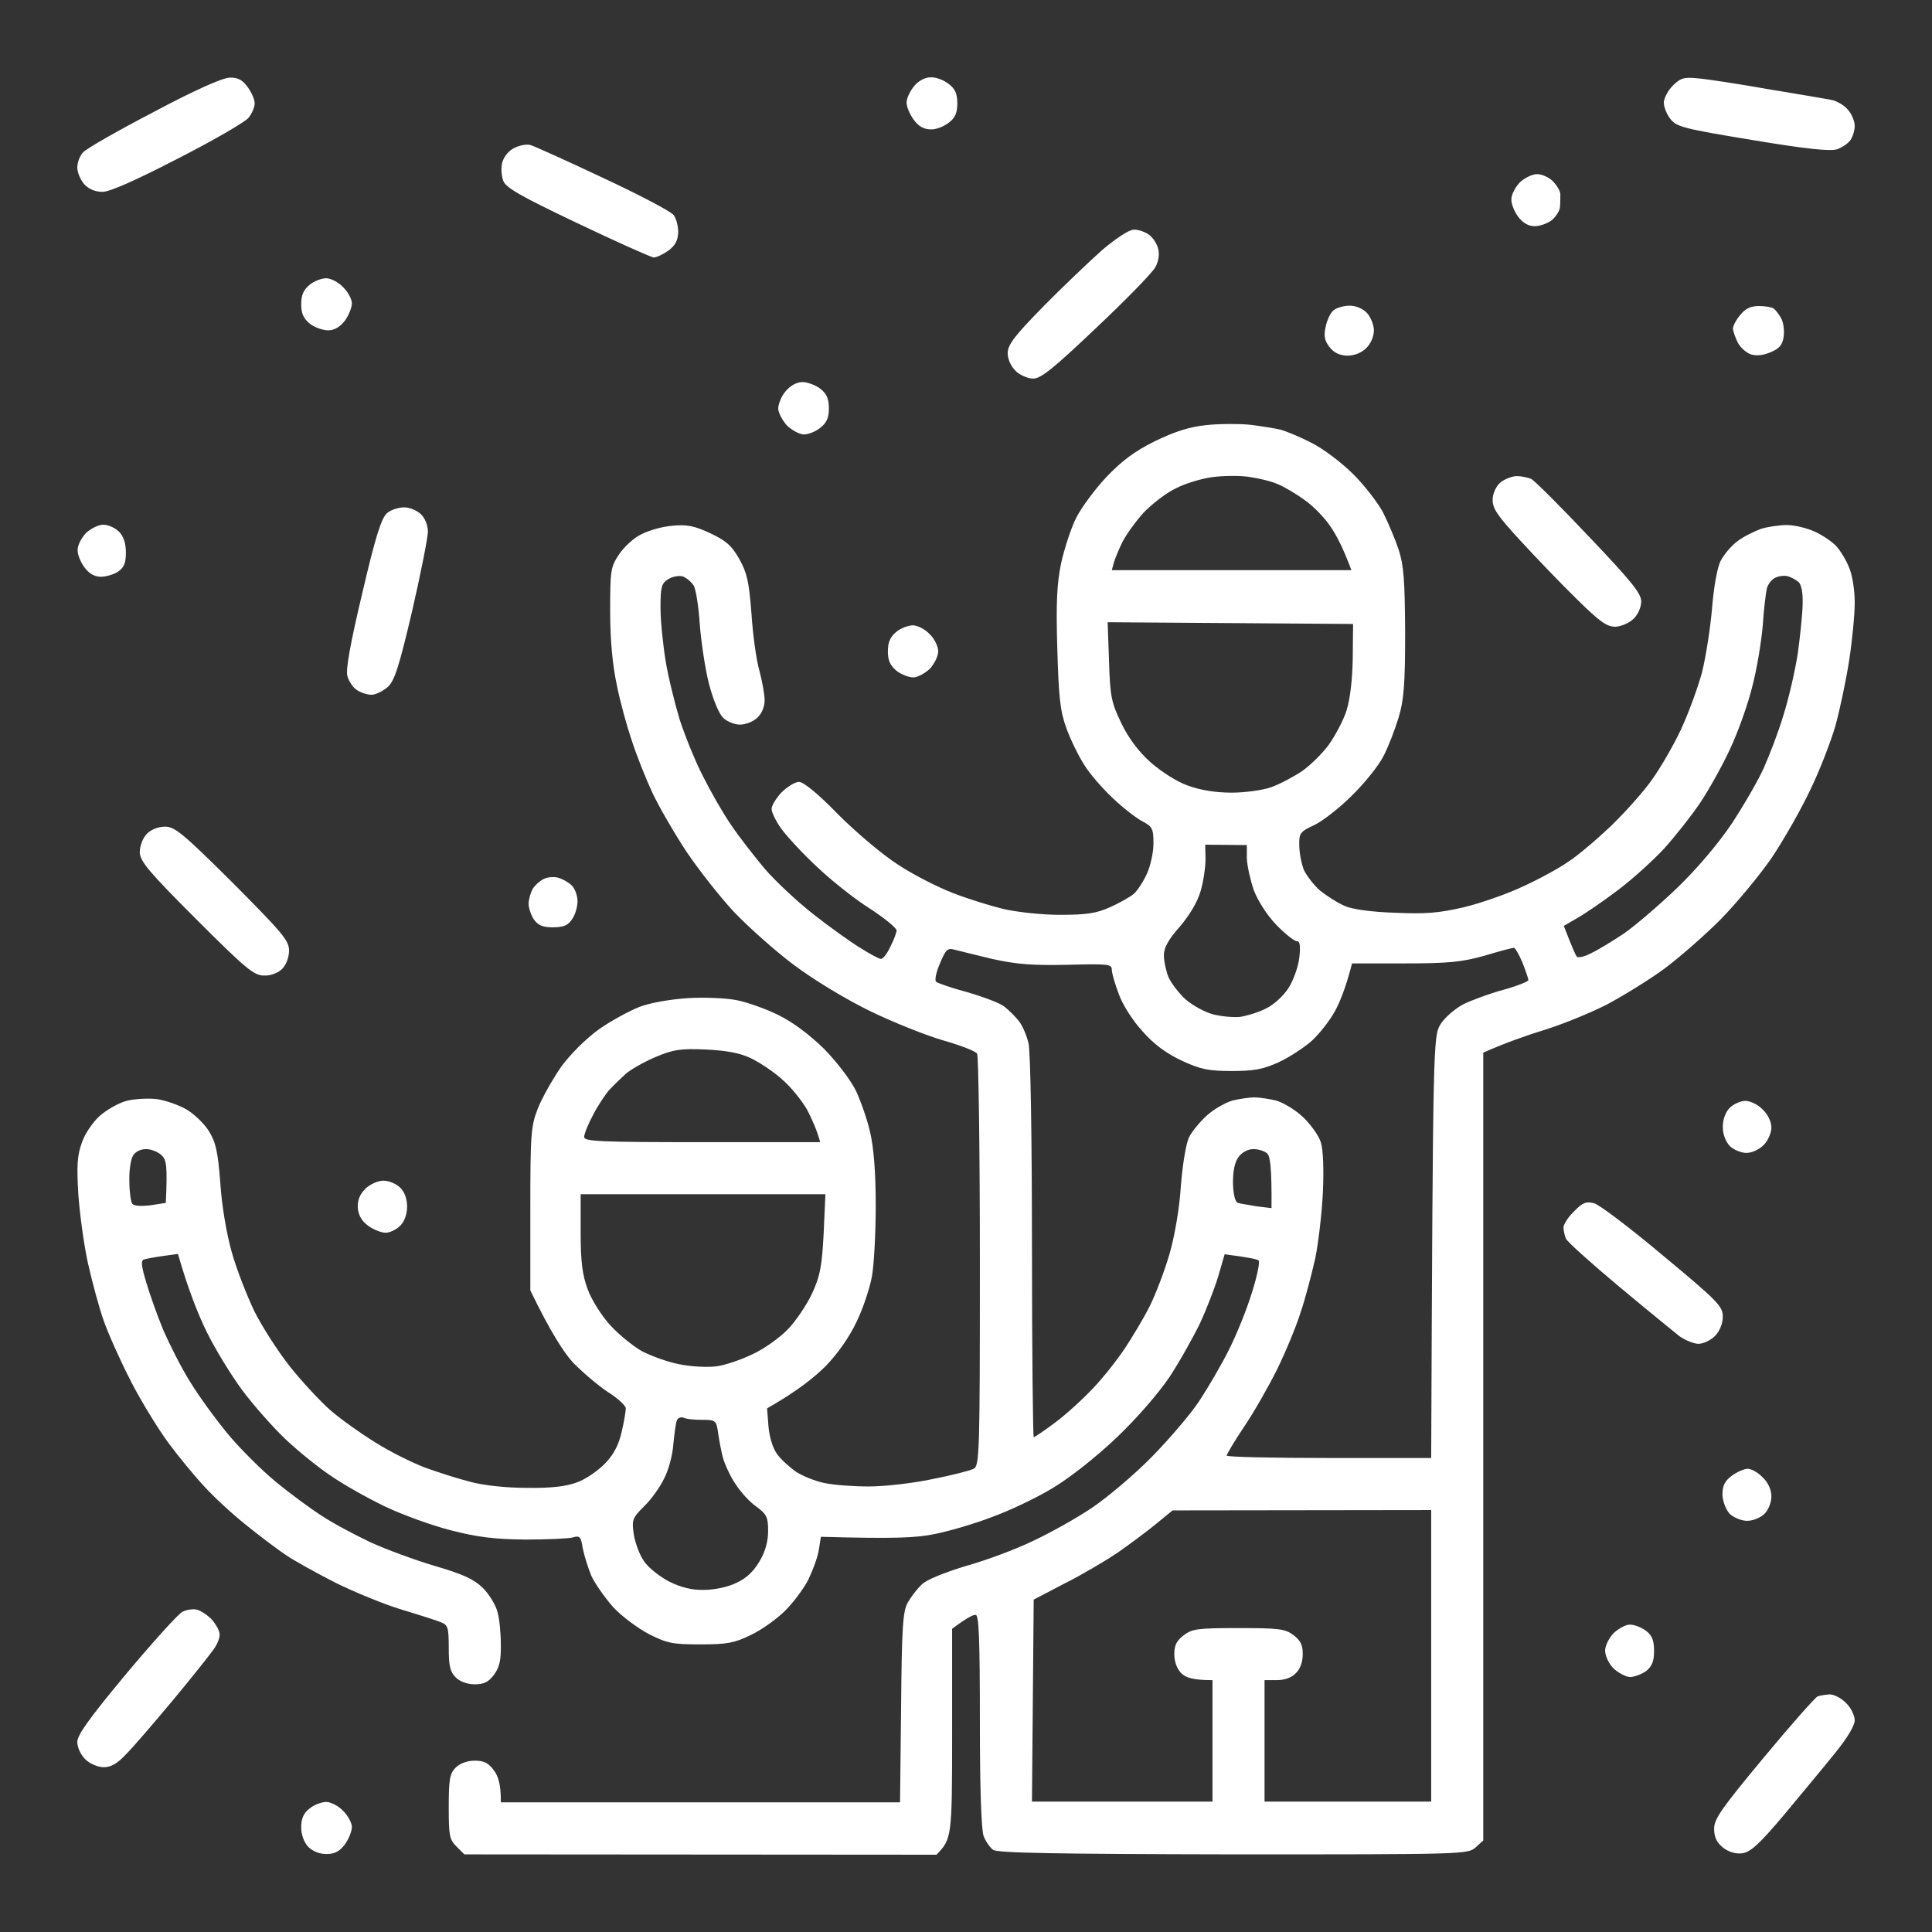 <?xml version="1.0" encoding="UTF-8"?> <svg xmlns="http://www.w3.org/2000/svg" width="300" height="300" viewBox="0 0 300 300" fill="none"><rect x="0" y="0" width="300" height="300" fill="#333333" stroke="none"/><path fill-rule="evenodd" clip-rule="evenodd" d="M35.611 12.058C36.905 12.004 37.605 12.381 38.414 13.459C39.061 14.322 39.546 15.453 39.546 16.046C39.546 16.639 39.115 17.663 38.576 18.31C38.037 18.956 33.131 21.813 27.633 24.616C21.164 27.957 17.067 29.789 15.935 29.789C14.749 29.789 13.779 29.358 13.078 28.604C12.485 27.903 12 26.771 12 26.017C12 25.262 12.377 24.184 12.916 23.645C13.456 23.053 18.361 20.25 23.859 17.394C30.005 14.106 34.479 12.112 35.611 12.058V12.058ZM144.502 12.004C145.31 11.95 146.55 12.435 147.305 13.028C148.329 13.783 148.652 14.591 148.652 16.046C148.652 17.501 148.329 18.31 147.305 19.064C146.55 19.657 145.31 20.142 144.502 20.088C143.477 20.088 142.615 19.603 141.914 18.633C141.267 17.771 140.782 16.585 140.782 15.992C140.728 15.346 141.267 14.214 141.914 13.405C142.615 12.543 143.639 12.004 144.502 12.004V12.004ZM263.634 12.166C265.036 12.274 269.941 13.028 274.523 13.836C279.105 14.591 283.526 15.346 284.388 15.507C285.197 15.669 286.329 16.316 286.922 17.016C287.515 17.663 288 18.795 288 19.549C288 20.304 287.677 21.274 287.299 21.813C286.922 22.298 286.059 22.891 285.305 23.16C284.334 23.538 280.615 23.16 272.205 21.759C261.424 19.98 260.346 19.711 259.376 18.471C258.783 17.717 258.352 16.585 258.352 15.884C258.405 15.184 258.998 14.052 259.753 13.298C260.939 12.112 261.478 11.95 263.634 12.166V12.166ZM194.095 65.953C195.766 66.168 197.923 66.492 198.785 66.707C199.648 66.923 201.858 67.839 203.637 68.755C205.47 69.672 208.327 71.828 210.159 73.66C211.992 75.492 214.041 78.187 214.795 79.642C215.55 81.151 216.628 83.684 217.167 85.301C217.976 87.78 218.137 89.936 218.191 98.236C218.191 106.374 217.976 108.799 217.167 111.44C216.628 113.219 215.604 115.914 214.849 117.369C214.095 118.878 211.884 121.626 209.89 123.567C207.949 125.507 205.308 127.555 204.014 128.148C201.912 129.118 201.696 129.387 201.75 131.274C201.75 132.351 202.073 134.076 202.451 135.046C202.882 135.962 204.014 137.471 205.038 138.334C206.063 139.142 207.734 140.22 208.758 140.651C209.89 141.19 213.016 141.621 216.574 141.729C221.426 141.945 223.366 141.783 227.355 140.867C229.997 140.22 234.148 138.765 236.52 137.633C238.891 136.555 242.072 134.831 243.527 133.807C245.037 132.837 248.002 130.303 250.212 128.202C252.368 126.1 255.225 122.92 256.465 121.141C257.759 119.363 259.807 115.86 260.993 113.327C262.179 110.793 263.634 106.805 264.281 104.434C264.874 102.063 265.575 97.589 265.845 94.463C266.114 91.176 266.653 88.05 267.192 87.08C267.677 86.11 268.863 84.708 269.834 84.008C270.75 83.307 272.421 82.499 273.445 82.121C274.47 81.798 276.302 81.528 277.488 81.528C278.674 81.528 280.615 82.014 281.801 82.553C282.987 83.091 284.496 84.115 285.143 84.816C285.79 85.517 286.706 87.026 287.137 88.158C287.623 89.236 288 91.661 288 93.547C288 95.379 287.623 99.422 287.137 102.548C286.652 105.673 285.682 110.255 284.981 112.788C284.227 115.321 282.502 119.794 281.046 122.758C279.645 125.722 276.949 130.465 275.062 133.268C273.122 136.07 269.564 140.328 267.138 142.807C264.659 145.286 260.777 148.682 258.459 150.406C256.195 152.077 252.098 154.61 249.457 156.011C246.816 157.359 242.395 159.137 239.754 159.946C237.112 160.754 233.878 161.886 230.32 163.449V285.79L229.134 286.868C227.895 287.946 227.302 287.946 191.508 287.946C163.8 287.892 154.905 287.731 154.205 287.245C153.72 286.868 153.073 285.952 152.749 285.144C152.372 284.173 152.156 277.814 152.156 267.197C152.156 254.423 151.995 250.759 151.509 250.759C151.132 250.705 150.162 251.19 147.844 252.914V269.245C147.844 285.359 147.79 285.521 145.418 288L72.106 287.946L70.866 286.707C69.787 285.629 69.68 285.036 69.68 280.563C69.68 276.305 69.841 275.389 70.758 274.472C71.405 273.826 72.537 273.394 73.723 273.394C75.178 273.394 75.879 273.772 76.688 274.904C77.334 275.712 77.82 277.167 77.766 279.862H139.758L139.92 265.202C140.027 252.699 140.189 250.22 140.944 248.872C141.429 248.01 142.399 246.717 143.1 246.07C143.801 245.315 146.658 244.183 150 243.159C153.127 242.297 157.87 240.519 160.512 239.225C163.153 237.986 167.304 235.668 169.676 234.051C172.048 232.434 176.198 228.931 178.84 226.236C181.481 223.542 184.823 219.661 186.171 217.613C187.573 215.511 189.675 211.9 190.861 209.529C192.047 207.158 193.664 203.169 194.419 200.636C195.227 198.103 195.659 195.894 195.443 195.732C195.173 195.516 193.934 195.247 190.16 194.762L189.19 198.103C188.651 199.936 187.357 203.277 186.333 205.487C185.255 207.697 183.152 211.469 181.589 213.841C179.864 216.374 176.522 220.254 173.341 223.272C170.161 226.29 166.064 229.524 163.423 231.087C160.943 232.596 156.738 234.59 154.043 235.56C151.402 236.584 147.359 237.77 145.148 238.201C142.345 238.794 139.003 238.956 127.467 238.632L127.144 240.68C126.982 241.758 126.227 243.806 125.527 245.261C124.826 246.663 123.209 248.818 121.915 250.112C120.621 251.405 118.195 253.13 116.578 253.885C114.045 255.124 112.912 255.34 108.762 255.34C104.449 255.34 103.587 255.178 100.73 253.723C99.005 252.807 96.525 250.974 95.231 249.573C93.938 248.118 92.428 245.962 91.835 244.722C91.296 243.429 90.703 241.489 90.487 240.411C90.218 238.578 90.002 238.417 88.924 238.74C88.277 238.902 84.935 239.063 81.539 239.063C76.741 239.01 74.1 238.686 69.949 237.608C66.984 236.854 62.402 235.183 59.707 233.89C57.012 232.596 53.292 230.494 51.352 229.147C49.411 227.853 46.284 225.32 44.398 223.542C42.511 221.763 39.492 218.368 37.713 215.996C35.934 213.625 33.401 209.475 32.107 206.834C30.813 204.193 29.25 200.367 27.633 194.708L25.315 195.031C24.075 195.193 22.727 195.462 22.35 195.57C21.865 195.732 21.919 196.54 22.727 199.181C23.266 201.014 24.452 204.355 25.369 206.565C26.339 208.774 28.172 212.439 29.573 214.649C30.921 216.859 33.562 220.47 35.395 222.679C37.174 224.835 40.516 228.177 42.727 230.009C44.937 231.841 48.225 234.267 50.004 235.399C51.783 236.584 55.179 238.363 57.551 239.495C59.923 240.572 64.397 242.243 67.523 243.159C71.944 244.453 73.561 245.207 74.963 246.555C75.933 247.525 76.957 249.196 77.227 250.22C77.55 251.244 77.766 253.561 77.766 255.34C77.82 257.765 77.55 258.951 76.688 260.082C75.879 261.16 75.178 261.538 73.723 261.538C72.537 261.538 71.405 261.106 70.758 260.46C69.895 259.597 69.68 258.681 69.68 255.879C69.68 252.753 69.572 252.322 68.44 251.89C67.793 251.621 65.098 250.759 62.402 249.95C59.707 249.142 55.125 247.255 52.16 245.8C49.195 244.291 45.691 242.351 44.344 241.435C42.996 240.519 40.193 238.417 38.145 236.746C36.042 235.075 33.131 232.38 31.676 230.764C30.166 229.147 27.687 226.129 26.177 224.081C24.614 221.979 22.027 217.775 20.409 214.649C18.792 211.523 16.905 207.319 16.151 205.217C15.396 203.115 14.318 199.073 13.671 196.217C13.024 193.307 12.377 188.456 12.162 185.438C11.892 180.965 12 179.402 12.701 177.462C13.132 176.114 14.426 174.228 15.45 173.312C16.528 172.342 18.415 171.264 19.655 170.94C20.948 170.617 23.051 170.509 24.398 170.671C25.746 170.886 27.794 171.587 28.98 172.288C30.166 172.988 31.73 174.497 32.431 175.629C33.509 177.354 33.832 178.809 34.209 183.659C34.425 187.163 35.18 191.582 35.988 194.438C36.743 197.133 38.36 201.229 39.492 203.601C40.678 205.972 43.158 209.852 45.044 212.224C46.931 214.595 49.788 217.667 51.406 219.068C52.969 220.416 56.149 222.679 58.359 224.027C60.569 225.428 63.966 227.099 65.906 227.853C67.847 228.554 70.973 229.578 72.914 230.063C75.016 230.656 78.574 231.033 81.809 231.033C85.636 231.087 87.9 230.818 89.625 230.171C90.973 229.686 92.913 228.338 93.991 227.207C95.339 225.805 96.094 224.296 96.525 222.356C96.902 220.793 97.172 219.122 97.172 218.691C97.172 218.26 95.878 217.074 94.315 216.104C92.805 215.08 90.38 213.032 88.924 211.523C87.523 209.96 85.474 206.834 82.348 200.367V187.702C82.348 175.899 82.456 174.821 83.534 172.072C84.18 170.455 85.798 167.599 87.091 165.712C88.547 163.718 90.865 161.401 92.913 159.892C94.8 158.544 97.711 156.981 99.328 156.335C101.053 155.688 104.234 155.149 106.875 154.987C109.409 154.826 112.805 154.987 114.422 155.311C116.039 155.634 118.95 156.658 120.891 157.628C123.101 158.706 125.688 160.646 127.952 162.856C130.001 164.958 132.049 167.653 132.912 169.377C133.666 170.994 134.691 173.904 135.122 175.845C135.661 178.162 135.984 181.989 135.984 187.163C135.984 191.474 135.715 196.433 135.391 198.211C135.068 199.99 134.044 203.115 133.02 205.217C131.941 207.535 130.109 210.176 128.222 212.116C126.551 213.787 123.855 215.996 119.112 218.691L119.327 221.494C119.489 223.164 119.974 224.835 120.675 225.805C121.268 226.614 122.616 227.853 123.64 228.554C124.664 229.201 126.605 230.009 128.006 230.279C129.462 230.602 132.534 230.817 134.906 230.817C137.278 230.817 141.698 230.332 144.717 229.686C147.79 229.093 150.701 228.338 151.186 228.069C152.102 227.638 152.156 225.536 152.156 195.947C152.156 178.486 151.941 163.988 151.725 163.611C151.509 163.233 149.138 162.317 146.496 161.563C143.855 160.808 138.734 158.76 135.176 157.035C131.402 155.203 126.497 152.239 123.316 149.867C120.352 147.658 116.147 143.885 113.937 141.568C111.78 139.25 108.438 134.992 106.552 132.19C104.719 129.387 102.293 125.237 101.269 123.028C100.245 120.818 98.789 117.153 98.088 114.943C97.334 112.734 96.255 108.853 95.77 106.32C95.123 103.356 94.746 99.368 94.746 94.948C94.746 88.589 94.8 88.05 96.148 86.056C96.902 84.924 98.466 83.469 99.652 82.93C100.784 82.337 102.94 81.744 104.449 81.636C106.605 81.421 107.791 81.636 110.217 82.768C112.751 83.954 113.613 84.708 114.799 86.81C115.985 88.912 116.309 90.313 116.686 95.272C116.902 98.559 117.441 102.548 117.926 104.164C118.357 105.781 118.734 107.883 118.734 108.745C118.734 109.716 118.303 110.793 117.602 111.44C117.009 112.033 115.77 112.518 114.907 112.518C114.045 112.518 112.859 112.033 112.266 111.44C111.619 110.793 110.702 108.584 110.055 106.051C109.462 103.679 108.87 99.583 108.654 96.889C108.492 94.248 108.061 91.553 107.738 90.96C107.36 90.367 106.605 89.721 106.012 89.505C105.473 89.343 104.449 89.505 103.748 89.936C102.724 90.583 102.562 91.122 102.562 94.356C102.562 96.35 102.94 100.068 103.371 102.709C103.802 105.296 104.827 109.392 105.581 111.871C106.39 114.297 107.953 118.231 109.193 120.602C110.379 122.974 112.32 126.369 113.559 128.148C114.745 129.926 117.117 132.944 118.734 134.885C120.405 136.825 123.802 140.005 126.281 141.945C128.815 143.939 132.049 146.256 133.559 147.173C135.014 148.089 136.47 148.897 136.793 148.897C137.116 148.897 137.763 148.089 138.248 147.011C138.787 145.987 139.219 144.801 139.219 144.478C139.219 144.101 137.386 142.591 135.068 141.082C132.75 139.627 129.084 136.717 126.874 134.615C124.664 132.567 122.184 129.872 121.322 128.687C120.459 127.501 119.812 126.1 119.812 125.615C119.812 125.076 120.513 123.944 121.376 123.028C122.238 122.165 123.478 121.411 124.071 121.411C124.772 121.411 127.09 123.297 130.162 126.477C132.966 129.279 137.116 132.783 139.488 134.292C141.86 135.855 145.687 137.795 147.952 138.657C150.27 139.573 153.773 140.651 155.768 141.136C157.816 141.621 161.752 142.053 164.555 142.053C168.705 142.053 170.215 141.837 172.371 140.867C173.827 140.22 175.552 139.25 176.091 138.765C176.63 138.28 177.546 136.879 178.085 135.693C178.624 134.507 179.109 132.405 179.109 131.004C179.109 128.633 178.948 128.363 177.33 127.501C176.414 127.016 174.312 125.399 172.748 123.89C171.131 122.381 169.137 120.063 168.328 118.716C167.466 117.369 166.226 114.836 165.579 113.057C164.609 110.362 164.393 108.26 164.177 100.661C163.962 93.547 164.123 90.583 164.77 87.457C165.255 85.247 166.28 82.067 167.088 80.451C167.897 78.834 170.053 75.924 171.832 74.037C174.204 71.558 176.198 70.049 179.379 68.486C182.505 66.977 184.716 66.276 187.357 66.007C189.352 65.791 192.37 65.791 194.095 65.953V65.953ZM182.613 75.816C181.104 76.516 178.894 78.241 177.6 79.588C176.36 80.936 174.905 82.984 174.312 84.115C173.773 85.193 173.18 86.649 172.964 87.349L172.641 88.535H209.836C208.542 84.978 207.41 82.93 206.548 81.69C205.685 80.397 203.96 78.618 202.666 77.702C201.427 76.786 199.54 75.654 198.516 75.223C197.491 74.738 195.389 74.253 193.88 74.037C192.37 73.822 189.783 73.876 188.22 74.091C186.602 74.307 184.069 75.061 182.613 75.816V75.816ZM274.362 91.337C274.2 92.038 273.877 94.625 273.715 97.158C273.499 99.691 272.798 103.949 272.098 106.59C271.451 109.284 269.888 113.65 268.648 116.291C267.408 118.986 265.305 122.704 264.012 124.644C262.718 126.585 260.238 129.711 258.513 131.651C256.734 133.591 253.5 136.501 251.29 138.172C249.08 139.843 246.277 141.783 245.037 142.484L242.827 143.777C244.12 147.119 244.659 148.304 244.821 148.52C244.983 148.789 246.007 148.574 247.031 148.035C248.055 147.55 250.373 146.149 252.152 144.963C253.931 143.723 257.651 140.543 260.454 137.849C263.527 134.885 266.815 131.004 268.917 127.878C270.75 125.076 273.014 121.195 273.877 119.255C274.739 117.315 276.141 113.704 276.895 111.171C277.704 108.638 278.728 104.272 279.159 101.47C279.537 98.667 279.914 95.164 279.914 93.655C279.968 92.092 279.698 90.691 279.267 90.367C278.89 90.044 278.189 89.667 277.704 89.505C277.219 89.343 276.356 89.397 275.763 89.667C275.17 89.882 274.577 90.637 274.362 91.337V91.337ZM172.209 102.655C172.371 108.153 172.587 109.123 174.096 112.249C175.21 114.584 176.72 116.614 178.624 118.339C180.349 119.848 182.775 121.411 184.5 122.004C186.441 122.704 188.812 123.082 191.238 123.082C193.341 123.082 196.09 122.704 197.438 122.219C198.785 121.734 200.887 120.602 202.181 119.74C203.421 118.878 205.308 117.045 206.332 115.644C207.356 114.189 208.596 111.871 209.081 110.362C209.62 108.638 209.998 105.673 210.052 102.278L210.105 96.889L171.994 96.619L172.209 102.655ZM187.195 133.375C187.195 134.615 186.872 136.879 186.441 138.334C185.955 140.058 184.716 142.106 183.206 143.885C181.427 145.879 180.727 147.173 180.727 148.304C180.727 149.221 181.05 150.73 181.427 151.7C181.859 152.67 183.045 154.233 184.123 155.203C185.255 156.173 187.141 157.197 188.435 157.52C189.675 157.844 191.562 158.005 192.586 157.898C193.61 157.736 195.443 157.197 196.575 156.604C197.815 156.011 199.27 154.664 200.079 153.424C200.834 152.239 201.588 150.137 201.75 148.736C201.966 146.849 201.858 146.149 201.373 146.149C200.995 146.149 199.54 145.017 198.192 143.616C196.737 142.106 195.335 139.897 194.688 138.226C194.149 136.663 193.664 134.453 193.61 133.322V131.22L187.141 131.166L187.195 133.375ZM145.364 152.454C145.634 152.67 147.79 153.424 150.216 154.071C152.641 154.772 155.229 155.742 155.93 156.281C156.684 156.874 157.709 157.898 158.248 158.598C158.787 159.299 159.434 160.808 159.703 161.994C160.027 163.233 160.242 177.138 160.242 193.684C160.242 209.906 160.404 223.164 160.512 223.164C160.673 223.164 162.183 222.14 163.908 220.847C165.633 219.553 168.22 217.182 169.73 215.565C171.239 214.002 173.449 211.2 174.635 209.421C175.821 207.643 177.6 204.678 178.516 202.846C179.433 201.014 180.834 197.349 181.589 194.762C182.398 191.959 183.152 187.648 183.368 184.091C183.637 180.749 184.177 177.462 184.662 176.545C185.093 175.683 186.333 174.174 187.411 173.204C188.489 172.234 190.268 171.21 191.4 170.886C192.532 170.617 194.041 170.401 194.742 170.401C195.497 170.401 197.006 170.617 198.138 170.886C199.27 171.21 201.157 172.342 202.343 173.473C203.529 174.605 204.769 176.33 205.092 177.354C205.47 178.539 205.577 181.558 205.416 185.168C205.254 188.456 204.715 193.037 204.23 195.409C203.691 197.78 202.72 201.553 201.966 203.762C201.265 206.026 199.594 210.014 198.3 212.655C196.952 215.35 194.688 219.338 193.179 221.548C191.67 223.811 190.484 225.805 190.484 226.021C190.43 226.236 197.599 226.398 206.332 226.398H222.234C222.504 161.239 222.558 160.916 223.69 159.029C224.337 158.005 225.9 156.658 227.194 155.957C228.488 155.311 231.291 154.287 233.447 153.694C235.603 153.101 237.328 152.4 237.328 152.185C237.328 151.969 236.897 150.73 236.412 149.49C235.873 148.197 235.28 147.173 235.064 147.173C234.848 147.173 232.8 147.712 230.482 148.412C226.978 149.382 224.93 149.598 218.084 149.598H209.944C208.973 153.37 208.057 155.634 207.248 157.089C206.44 158.544 204.823 160.592 203.637 161.67C202.451 162.694 200.187 164.203 198.516 164.958C196.144 166.036 194.742 166.305 191.238 166.305C187.627 166.305 186.387 166.036 183.476 164.688C181.104 163.557 179.217 162.209 177.384 160.107C175.875 158.491 174.258 155.904 173.719 154.341C173.126 152.778 172.641 151.107 172.641 150.568C172.641 149.706 172.048 149.652 165.795 149.813C160.35 149.921 157.924 149.76 154.043 148.897C151.402 148.25 148.706 147.604 148.113 147.442C147.143 147.173 146.82 147.496 145.957 149.598C145.364 150.945 145.095 152.239 145.364 152.454V152.454ZM97.172 166.736C96.471 167.383 95.285 168.515 94.584 169.269C93.938 170.024 92.752 171.803 92.051 173.204C91.296 174.605 90.703 176.114 90.703 176.545C90.703 177.246 93.129 177.354 109.031 177.354H127.359C126.874 175.521 126.066 173.743 125.311 172.288C124.502 170.886 122.777 168.731 121.43 167.599C120.136 166.413 117.926 164.958 116.578 164.311C114.907 163.503 112.805 163.125 109.57 162.964C105.635 162.802 104.557 162.964 101.754 164.149C99.975 164.904 97.927 166.09 97.172 166.736ZM20.086 183.39C20.086 185.007 20.302 186.516 20.517 186.893C20.787 187.27 21.811 187.324 23.32 187.163L25.746 186.785C26.016 181.072 25.854 180.102 25.099 179.402C24.56 178.863 23.482 178.432 22.673 178.432C21.811 178.432 20.948 178.863 20.625 179.51C20.302 180.048 20.032 181.827 20.086 183.39ZM191.454 183.713C191.508 185.438 191.777 186.624 192.209 186.785C192.586 186.893 193.934 187.109 195.173 187.324L197.438 187.594C197.491 181.288 197.222 179.563 196.791 179.132C196.413 178.755 195.443 178.432 194.634 178.432C193.772 178.432 192.855 178.917 192.316 179.671C191.723 180.426 191.454 181.827 191.454 183.713V183.713ZM90.164 191.366C90.164 195.947 90.434 197.995 91.242 200.151C91.781 201.714 93.344 204.193 94.638 205.649C95.986 207.158 98.25 208.99 99.652 209.798C101.107 210.553 103.748 211.523 105.527 211.846C107.306 212.224 109.894 212.332 111.188 212.17C112.535 212.008 115.069 211.146 116.848 210.284C118.627 209.475 121.106 207.697 122.346 206.403C123.586 205.11 125.311 202.577 126.12 200.798C127.359 198.103 127.629 196.594 127.898 191.528L128.168 185.438H90.164V191.366ZM104.557 224.242C104.449 225.913 103.802 228.338 103.102 229.632C102.455 230.979 101.053 232.919 99.975 233.943C98.196 235.722 98.088 235.991 98.412 238.255C98.627 239.602 99.328 241.489 100.029 242.459C100.676 243.429 102.455 244.83 103.91 245.585C105.743 246.501 107.522 246.932 109.301 246.878C110.864 246.878 113.02 246.447 114.314 245.8C115.877 245.1 117.009 244.022 117.926 242.459C118.842 240.95 119.273 239.333 119.273 237.716C119.273 235.614 119.058 235.129 117.441 233.943C116.416 233.243 114.961 231.626 114.206 230.44C113.398 229.255 112.589 227.476 112.266 226.398C111.996 225.374 111.673 223.649 111.511 222.518C111.241 220.577 111.134 220.47 109.031 220.47C107.845 220.47 106.552 220.362 106.174 220.146C105.743 219.985 105.258 220.146 105.096 220.577C104.934 220.955 104.719 222.625 104.557 224.242V224.242ZM179.379 236.746C177.923 237.932 175.228 239.926 173.449 241.165C171.67 242.351 168.059 244.507 165.363 245.854L160.512 248.387L160.242 279.754H188.273V260.891C185.255 260.891 184.123 260.514 183.422 259.813C182.775 259.166 182.344 258.034 182.344 256.849C182.344 255.447 182.721 254.747 183.853 253.885C185.147 252.914 186.117 252.807 192.316 252.807C198.516 252.807 199.54 252.914 200.834 253.885C201.966 254.747 202.289 255.447 202.289 256.849C202.289 258.034 201.912 259.166 201.211 259.813C200.564 260.514 199.432 260.891 198.246 260.891H196.359V279.754H222.234V234.482L182.074 234.536L179.379 236.746ZM16.043 81.475C16.798 81.475 17.876 81.96 18.469 82.553C19.188 83.271 19.547 84.349 19.547 85.786C19.547 87.403 19.277 88.104 18.361 88.751C17.714 89.182 16.474 89.559 15.666 89.559C14.659 89.559 13.797 89.056 13.078 88.05C12.485 87.241 12 86.002 12.054 85.355C12.054 84.654 12.647 83.523 13.348 82.768C14.102 82.067 15.288 81.475 16.043 81.475V81.475ZM30.598 249.95C31.191 250.112 32.269 250.813 32.916 251.513C33.562 252.268 34.102 253.238 34.102 253.777C34.156 254.316 33.724 255.34 33.185 256.094C32.7 256.795 29.897 260.352 26.932 263.909C23.967 267.466 20.679 271.293 19.601 272.37C18.199 273.88 17.229 274.418 16.043 274.418C15.127 274.365 13.941 273.88 13.24 273.179C12.539 272.478 12 271.346 12 270.484C12 269.406 13.941 266.712 19.547 259.975C23.698 255.016 27.633 250.651 28.334 250.274C28.98 249.95 30.005 249.789 30.598 249.95V249.95ZM284.119 263.101C284.766 263.101 285.952 263.693 286.652 264.448C287.407 265.149 288 266.388 288 267.143C288 267.951 286.814 269.945 284.82 272.37C283.095 274.526 279.483 278.838 276.895 281.964C273.068 286.491 271.774 287.623 270.48 287.784C269.51 287.892 268.378 287.569 267.516 286.868C266.599 286.114 266.168 285.305 266.168 283.958C266.168 282.449 267.3 280.832 273.877 272.909C278.081 267.843 281.855 263.586 282.232 263.424C282.609 263.262 283.472 263.154 284.119 263.101V263.101ZM50.651 279.808C51.352 279.808 52.538 280.401 53.238 281.155C53.993 281.856 54.64 283.042 54.64 283.688C54.64 284.335 54.155 285.575 53.562 286.383C52.753 287.461 51.998 287.892 50.705 287.892C49.573 287.892 48.548 287.461 47.848 286.76C47.201 286.06 46.77 284.874 46.77 283.742C46.77 282.395 47.147 281.533 48.063 280.832C48.764 280.239 49.95 279.808 50.651 279.808ZM82.348 22.514C82.941 22.675 88.062 24.993 93.668 27.634C99.328 30.274 104.234 32.861 104.611 33.4C104.988 33.885 105.312 35.071 105.312 36.041C105.258 37.335 104.88 38.089 103.802 38.898C102.994 39.49 101.97 39.976 101.484 39.976C101.053 39.922 95.716 37.55 89.625 34.64C80.892 30.49 78.52 29.143 78.143 28.065C77.873 27.364 77.766 26.071 77.981 25.262C78.197 24.4 78.952 23.43 79.814 22.999C80.623 22.567 81.755 22.352 82.348 22.514V22.514ZM238.676 27.041C239.43 27.041 240.509 27.526 241.102 28.119C241.695 28.712 242.234 29.574 242.288 30.113C242.288 30.652 242.288 31.568 242.234 32.161C242.18 32.754 241.587 33.67 240.94 34.209C240.293 34.694 239.107 35.125 238.298 35.125C237.328 35.125 236.412 34.586 235.711 33.616C235.118 32.807 234.633 31.568 234.687 30.921C234.687 30.221 235.28 29.089 235.98 28.334C236.735 27.634 237.921 27.041 238.676 27.041V27.041ZM176.037 35.664C176.684 35.61 177.708 35.987 178.301 36.365C178.894 36.742 179.595 37.712 179.81 38.52C180.08 39.437 179.918 40.514 179.433 41.431C179.055 42.239 174.905 46.497 170.269 50.862C163.638 57.168 161.59 58.839 160.404 58.785C159.595 58.785 158.355 58.246 157.709 57.599C156.954 56.845 156.469 55.767 156.469 54.797C156.523 53.449 157.601 52.102 162.021 47.575C165.04 44.503 169.191 40.568 171.185 38.79C173.287 37.011 175.336 35.664 176.037 35.664V35.664ZM50.651 43.209C51.352 43.209 52.538 43.802 53.238 44.557C53.993 45.257 54.64 46.443 54.64 47.09C54.64 47.736 54.155 48.976 53.562 49.784C52.807 50.755 51.944 51.294 50.974 51.294C50.166 51.294 48.872 50.862 48.117 50.27C47.147 49.461 46.77 48.706 46.77 47.251C46.77 45.796 47.147 44.988 48.063 44.233C48.764 43.64 49.95 43.209 50.651 43.209V43.209ZM209.566 47.467C210.537 47.467 211.615 47.898 212.262 48.599C212.855 49.245 213.34 50.485 213.34 51.294C213.34 52.21 212.855 53.395 212.154 54.042C211.399 54.797 210.321 55.228 209.189 55.228C208.003 55.174 207.141 54.797 206.44 53.88C205.685 52.91 205.523 52.156 205.847 50.755C206.063 49.677 206.602 48.545 207.087 48.168C207.572 47.79 208.65 47.467 209.566 47.467ZM273.122 47.521C274.038 47.521 275.063 47.682 275.386 47.898C275.709 48.114 276.302 48.868 276.626 49.515C276.949 50.162 277.111 51.455 276.949 52.371C276.787 53.557 276.248 54.15 274.955 54.689C273.769 55.192 272.727 55.3 271.828 55.012C271.127 54.743 270.211 53.934 269.834 53.18C269.456 52.425 269.133 51.455 269.079 51.078C269.079 50.647 269.564 49.677 270.211 48.922C271.02 47.898 271.882 47.521 273.122 47.521V47.521ZM124.61 59.324C125.365 59.324 126.659 59.809 127.359 60.348C128.384 61.156 128.707 61.911 128.707 63.42C128.707 64.875 128.384 65.63 127.359 66.438C126.659 67.031 125.473 67.462 124.826 67.462C124.179 67.462 122.993 66.815 122.238 66.115C121.538 65.36 120.891 64.174 120.837 63.474C120.837 62.773 121.322 61.533 121.969 60.779C122.67 59.917 123.694 59.324 124.61 59.324ZM235.549 73.929C236.25 73.929 237.22 74.145 237.759 74.361C238.298 74.63 242.341 78.672 246.762 83.361C253.284 90.206 254.848 92.146 254.848 93.385C254.848 94.248 254.362 95.433 253.662 96.08C253.015 96.727 251.775 97.266 250.859 97.32C249.511 97.32 248.487 96.619 244.875 93.062C242.449 90.691 238.514 86.595 236.088 83.954C232.369 79.912 231.722 78.888 231.776 77.486C231.83 76.516 232.369 75.385 233.07 74.846C233.716 74.361 234.848 73.929 235.549 73.929V73.929ZM62.78 78.78C63.588 78.78 64.774 79.265 65.367 79.858C66.014 80.451 66.445 81.636 66.445 82.553C66.445 83.415 65.367 88.912 64.019 94.787C61.971 103.518 61.27 105.673 60.246 106.644C59.491 107.29 58.359 107.883 57.712 107.883C57.066 107.883 55.987 107.56 55.395 107.129C54.802 106.751 54.155 105.781 53.939 104.973C53.669 104.003 54.37 100.015 56.257 92.092C58.306 83.307 59.222 80.451 60.084 79.696C60.677 79.157 61.917 78.78 62.78 78.78V78.78ZM141.752 97.104C142.453 97.104 143.639 97.697 144.34 98.452C145.095 99.152 145.688 100.392 145.688 101.146C145.688 101.847 145.095 103.087 144.394 103.841C143.639 104.542 142.507 105.188 141.806 105.188C141.159 105.188 139.973 104.757 139.219 104.164C138.248 103.356 137.871 102.601 137.871 101.146C137.871 99.691 138.248 98.883 139.165 98.128C139.866 97.535 141.052 97.104 141.752 97.104ZM25.638 128.363C27.148 128.363 28.441 129.441 36.15 137.094C43.859 144.855 44.883 146.041 44.883 147.604C44.883 148.628 44.452 149.813 43.805 150.46C43.212 151.053 42.026 151.538 41.002 151.484C39.438 151.484 38.198 150.46 30.49 142.753C23.051 135.316 21.757 133.753 21.703 132.351C21.703 131.381 22.134 130.196 22.781 129.495C23.482 128.794 24.56 128.363 25.638 128.363V128.363ZM86.66 136.286C87.253 136.447 88.169 136.933 88.709 137.418C89.248 137.903 89.679 139.034 89.679 139.951C89.679 140.813 89.302 142.106 88.816 142.753C88.223 143.669 87.523 143.993 85.852 143.993C84.234 143.993 83.534 143.669 82.887 142.753C82.456 142.106 82.078 140.975 82.078 140.328C82.078 139.681 82.402 138.603 82.725 138.01C83.102 137.418 83.911 136.717 84.504 136.447C85.097 136.178 86.067 136.124 86.66 136.286V136.286ZM271.02 170.94C271.774 170.94 273.014 171.533 273.715 172.288C274.523 173.042 275.062 174.228 275.062 175.09C275.062 175.899 274.523 177.138 273.877 177.785C273.176 178.486 272.044 179.024 271.181 179.024C270.373 179.024 269.187 178.539 268.594 177.947C267.947 177.246 267.516 176.114 267.516 174.982C267.516 173.797 267.947 172.665 268.594 172.018C269.187 171.425 270.319 170.94 271.02 170.94ZM59.545 183.336C60.408 183.336 61.54 183.821 62.133 184.414C62.834 185.061 63.211 186.192 63.211 187.378C63.211 188.51 62.834 189.642 62.133 190.342C61.54 190.935 60.516 191.42 59.869 191.42C59.222 191.42 57.982 190.935 57.173 190.342C56.149 189.588 55.664 188.726 55.556 187.54C55.502 186.354 55.88 185.438 56.742 184.576C57.497 183.875 58.683 183.336 59.545 183.336ZM247.516 186.839C248.271 187.001 253.123 190.666 258.244 194.977C266.815 202.091 267.516 202.846 267.516 204.463C267.516 205.541 267.03 206.673 266.33 207.427C265.629 208.128 264.497 208.667 263.742 208.667C263.041 208.667 261.694 208.128 260.777 207.481C259.915 206.78 255.656 203.331 251.344 199.72C247.085 196.163 243.366 192.822 243.15 192.337C242.934 191.798 242.773 190.989 242.773 190.558C242.827 190.073 243.527 188.941 244.444 188.079C245.738 186.731 246.33 186.516 247.516 186.839V186.839ZM271.397 228.069C271.936 228.069 273.014 228.662 273.715 229.416C274.577 230.225 275.062 231.356 275.062 232.38C275.062 233.243 274.631 234.428 273.984 235.075C273.391 235.668 272.205 236.153 271.289 236.153C270.427 236.153 269.241 235.668 268.594 235.075C268.001 234.428 267.516 233.189 267.462 232.111C267.462 230.71 267.785 230.009 268.917 229.147C269.726 228.554 270.858 228.069 271.397 228.069ZM253.069 252.268C253.77 252.268 254.902 252.699 255.602 253.238C256.519 253.938 256.842 254.693 256.842 256.364C256.842 257.981 256.519 258.735 255.602 259.49C254.902 259.975 253.77 260.406 253.123 260.406C252.476 260.406 251.29 259.759 250.535 259.058C249.78 258.304 249.241 257.064 249.241 256.31C249.241 255.555 249.834 254.37 250.535 253.615C251.29 252.914 252.422 252.268 253.069 252.268V252.268Z" fill="white"></path></svg> 